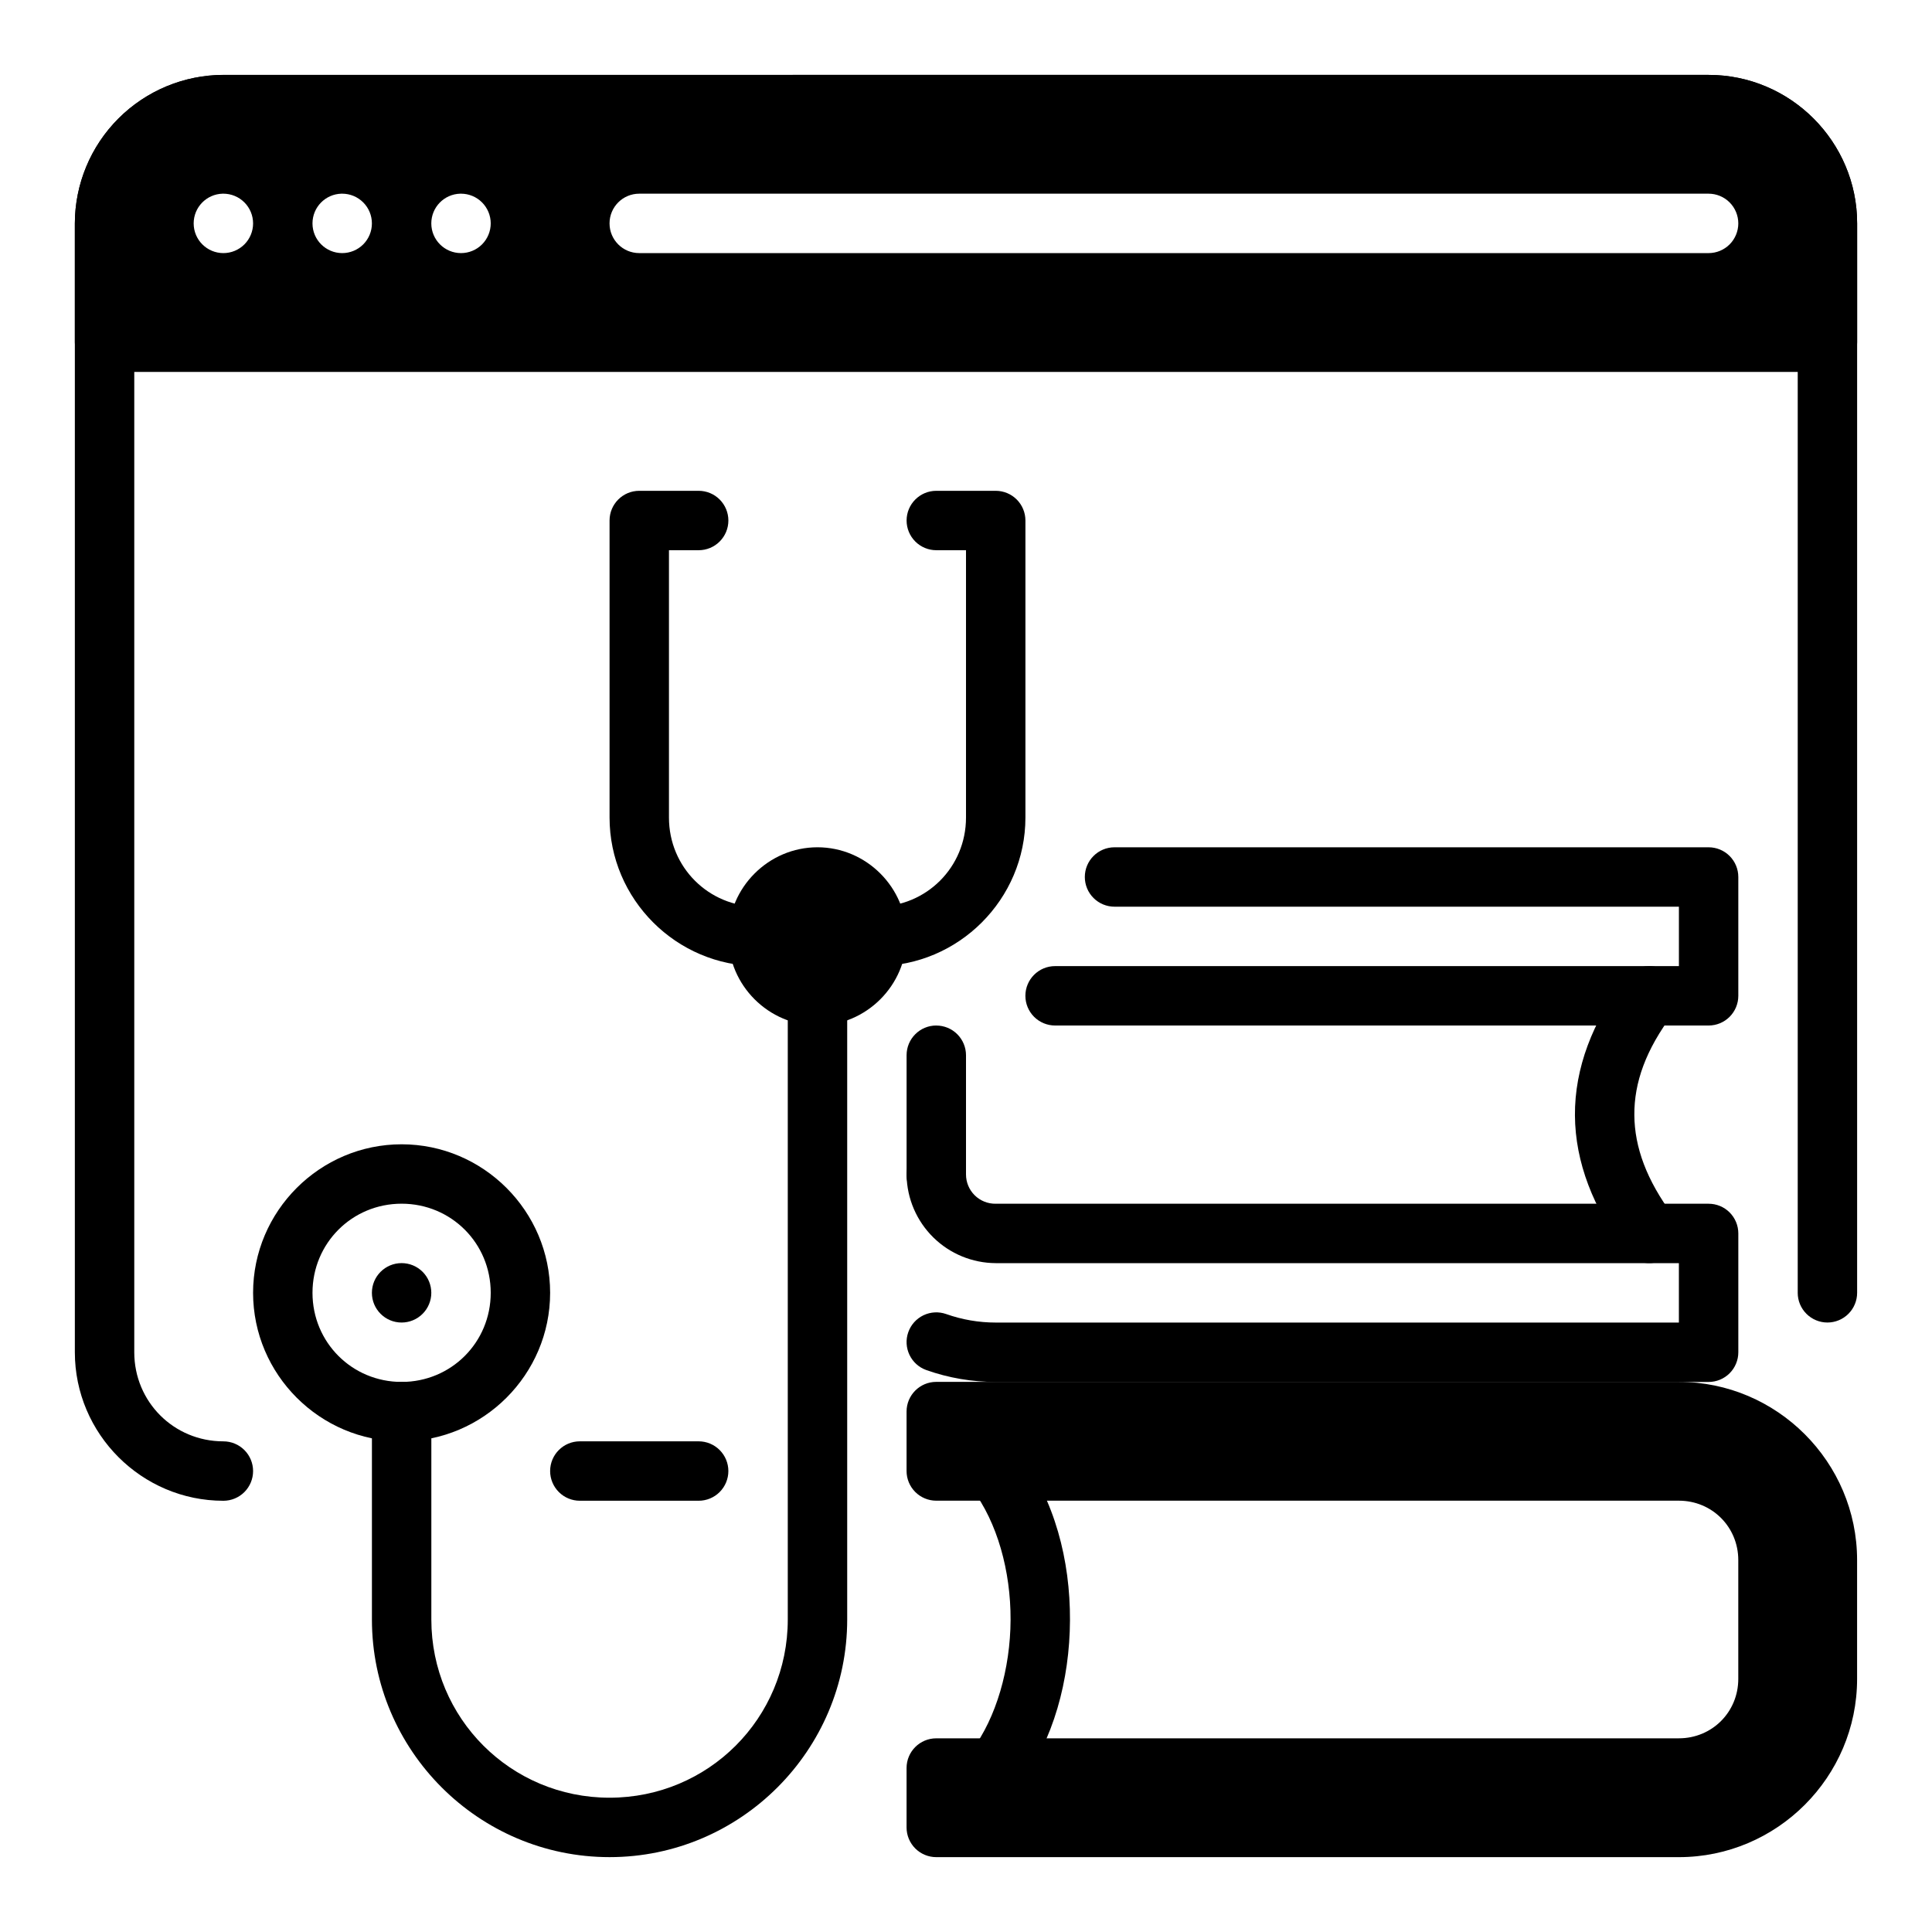 <?xml version="1.0" encoding="UTF-8"?>
<!-- Uploaded to: SVG Repo, www.svgrepo.com, Generator: SVG Repo Mixer Tools -->
<svg fill="#000000" width="800px" height="800px" version="1.1" viewBox="144 144 512 512" xmlns="http://www.w3.org/2000/svg">
 <g>
  <path d="m203.2 163.86c-10.434 0.02-20.434 4.172-27.809 11.551-7.379 7.375-11.531 17.375-11.555 27.809v299.14c0 21.648 17.711 39.359 39.359 39.359h0.004c2.086 0 4.09-0.828 5.566-2.305 1.477-1.477 2.305-3.481 2.305-5.566 0-2.09-0.828-4.09-2.305-5.566s-3.481-2.309-5.566-2.309c-13.137 0-23.617-10.477-23.617-23.617v-299.14c0-13.227 10.391-23.617 23.617-23.617h393.6c13.227 0 23.617 10.391 23.617 23.617v283.39h-0.004c0 2.09 0.832 4.09 2.309 5.566 1.473 1.477 3.477 2.309 5.566 2.309 2.086 0 4.09-0.832 5.566-2.309 1.473-1.477 2.305-3.477 2.305-5.566v-283.39c0-21.672-17.688-39.359-39.359-39.359zm94.465 362.11v-0.004c-4.348 0-7.875 3.527-7.875 7.875 0 2.086 0.832 4.09 2.309 5.566 1.473 1.477 3.477 2.305 5.566 2.305h31.488-0.004c2.09 0 4.094-0.828 5.566-2.305 1.477-1.477 2.309-3.481 2.309-5.566 0-2.09-0.832-4.09-2.309-5.566-1.473-1.477-3.477-2.309-5.566-2.309z" fill-rule="evenodd"/>
  <path d="m439.36 368.54c-4.348 0-7.871 3.523-7.871 7.871 0 2.086 0.828 4.09 2.305 5.566 1.477 1.477 3.477 2.305 5.566 2.305h149.57v15.742l-165.32 0.004c-4.348 0-7.871 3.523-7.871 7.871 0 2.086 0.828 4.09 2.305 5.566 1.477 1.477 3.481 2.305 5.566 2.305h173.19c2.086 0 4.09-0.828 5.566-2.305 1.473-1.477 2.305-3.481 2.305-5.566v-31.488c0-2.09-0.832-4.09-2.305-5.566-1.477-1.477-3.481-2.305-5.566-2.305zm-47.23 47.23h-0.004c-4.348 0-7.871 3.523-7.871 7.871v31.852c0.035 2.09 0.895 4.078 2.394 5.531s3.516 2.25 5.606 2.215c4.336-0.07 7.801-3.637 7.746-7.973v-31.617c0-2.086-0.832-4.09-2.309-5.566-1.477-1.477-3.477-2.305-5.566-2.305z" fill-rule="evenodd"/>
  <path d="m392.01 447.49c-2.09 0.031-4.082 0.891-5.535 2.394-1.457 1.5-2.254 3.519-2.219 5.609 0.125 6.191 2.664 12.086 7.078 16.434 4.41 4.344 10.348 6.789 16.539 6.82h181.05v15.742l-181.05 0.004c-4.473 0-8.91-0.762-13.125-2.254-1.969-0.695-4.133-0.578-6.016 0.32-1.883 0.902-3.332 2.512-4.027 4.481-1.449 4.098 0.695 8.598 4.793 10.047 5.902 2.086 12.113 3.148 18.375 3.148h188.93c2.086 0 4.09-0.828 5.566-2.305 1.473-1.477 2.305-3.481 2.305-5.566v-31.488c0-2.09-0.832-4.09-2.305-5.566-1.477-1.477-3.481-2.305-5.566-2.305h-188.93c-2.074 0.031-4.078-0.773-5.559-2.227-1.477-1.457-2.312-3.445-2.312-5.519-0.031-2.09-0.891-4.082-2.387-5.539-1.5-1.457-3.516-2.258-5.606-2.223z" fill-rule="evenodd"/>
  <path d="m581 400.02c-2.445 0.02-4.742 1.172-6.219 3.125-8.785 11.637-13.484 23.977-13.406 36.449 0.078 12.461 4.894 24.602 13.367 35.977v-0.004c2.594 3.488 7.523 4.215 11.012 1.621 1.676-1.246 2.789-3.109 3.09-5.176 0.305-2.066-0.227-4.168-1.477-5.844-7.008-9.406-10.195-18.152-10.25-26.688-0.055-8.527 2.992-17.277 10.219-26.844 2.617-3.469 1.93-8.398-1.535-11.02-1.379-1.047-3.066-1.609-4.801-1.598z"/>
  <path d="m313.41 274.07c-4.348 0-7.871 3.523-7.871 7.871v78.719c0 21.648 17.711 39.359 39.359 39.359v0.004c2.086 0 4.09-0.832 5.566-2.309 1.477-1.477 2.305-3.477 2.305-5.566 0-2.086-0.828-4.09-2.305-5.566-1.477-1.473-3.481-2.305-5.566-2.305-13.137 0-23.617-10.477-23.617-23.617v-70.848h7.871c2.09 0 4.094-0.828 5.566-2.305 1.477-1.477 2.309-3.477 2.309-5.566 0-2.086-0.832-4.09-2.309-5.566-1.473-1.477-3.477-2.305-5.566-2.305zm78.719 0c-4.348 0-7.871 3.523-7.871 7.871 0 2.09 0.828 4.09 2.305 5.566 1.477 1.477 3.481 2.305 5.566 2.305h7.871v70.848c0 13.137-10.477 23.617-23.617 23.617h0.004c-4.348 0-7.871 3.523-7.871 7.871 0 2.09 0.828 4.09 2.305 5.566 1.477 1.477 3.477 2.309 5.566 2.309 21.648 0 39.359-17.711 39.359-39.359v-78.723c0-2.086-0.828-4.09-2.305-5.566s-3.481-2.305-5.566-2.305z" fill-rule="evenodd"/>
  <path d="m360.64 400c-4.348 0-7.871 3.523-7.871 7.871v165.31c0 26.184-21.051 47.23-47.23 47.23-26.184 0-47.23-21.051-47.23-47.23v-55.105h-0.004c0-2.086-0.828-4.09-2.305-5.566-1.477-1.477-3.477-2.305-5.566-2.305-4.348 0-7.871 3.523-7.871 7.871v55.105c0 34.684 28.293 62.977 62.977 62.977s62.977-28.293 62.977-62.977v-165.31c0-2.09-0.832-4.09-2.309-5.566-1.477-1.477-3.477-2.305-5.566-2.305z"/>
  <path d="m250.43 447.25c-21.648 0-39.359 17.711-39.359 39.359 0 21.648 17.711 39.359 39.359 39.359 21.648 0 39.359-17.711 39.359-39.359 0-21.648-17.711-39.359-39.359-39.359zm0 15.742c13.137 0 23.617 10.477 23.617 23.617 0 13.137-10.477 23.617-23.617 23.617-13.137 0-23.617-10.477-23.617-23.617 0-13.137 10.477-23.617 23.617-23.617z" fill-rule="evenodd"/>
  <path d="m258.3 486.61c0 2.09-0.828 4.09-2.305 5.566-1.477 1.477-3.477 2.309-5.566 2.309-4.348 0-7.871-3.527-7.871-7.875 0-4.348 3.523-7.871 7.871-7.871 2.09 0 4.09 0.828 5.566 2.305 1.477 1.477 2.305 3.481 2.305 5.566z" fill-rule="evenodd"/>
  <path d="m203.2 163.84c-10.434 0.023-20.434 4.176-27.809 11.555-7.379 7.375-11.531 17.375-11.555 27.809v31.488c0 2.086 0.832 4.09 2.309 5.566 1.477 1.477 3.477 2.305 5.566 2.305h456.58c2.086 0 4.09-0.828 5.566-2.305 1.473-1.477 2.305-3.481 2.305-5.566v-31.488c0-21.672-17.688-39.359-39.359-39.359zm-0.188 31.488h-0.004 0.191c2.086 0 4.09 0.832 5.566 2.309 1.477 1.477 2.305 3.477 2.305 5.566 0 2.086-0.828 4.09-2.305 5.566s-3.481 2.305-5.566 2.305c-4.348 0-7.875-3.523-7.875-7.871 0-4.277 3.41-7.769 7.684-7.875zm31.488 0h-0.004 0.191c2.086 0 4.09 0.832 5.566 2.309 1.477 1.477 2.305 3.477 2.305 5.566 0 2.086-0.828 4.09-2.305 5.566-1.477 1.477-3.481 2.305-5.566 2.305-4.348 0-7.875-3.523-7.875-7.871 0-4.277 3.41-7.769 7.684-7.875zm31.488 0h-0.004 0.191c2.086 0 4.09 0.832 5.566 2.309 1.473 1.477 2.305 3.477 2.305 5.566 0 2.086-0.832 4.09-2.305 5.566-1.477 1.477-3.481 2.305-5.566 2.305-4.348 0-7.875-3.523-7.875-7.871 0-4.277 3.41-7.769 7.684-7.875zm47.418 0h283.39c2.086 0 4.09 0.832 5.566 2.309 1.473 1.477 2.305 3.477 2.305 5.566 0 2.086-0.832 4.09-2.305 5.566-1.477 1.477-3.481 2.305-5.566 2.305h-283.39c-4.348 0-7.871-3.523-7.871-7.871 0-4.348 3.523-7.875 7.871-7.875zm47.23 173.21c-12.949 0-23.617 10.668-23.617 23.617 0 12.949 10.668 23.617 23.617 23.617s23.617-10.668 23.617-23.617c0-12.949-10.668-23.617-23.617-23.617z" fill-rule="evenodd"/>
  <path d="m407.66 525.95c-1.637 0.047-3.223 0.602-4.531 1.594-3.465 2.617-4.152 7.551-1.535 11.02 6.66 8.824 10.281 21.734 10.219 34.738-0.062 12.996-3.809 25.898-10.25 34.543-2.598 3.488-1.875 8.418 1.613 11.012 3.484 2.594 8.418 1.875 11.012-1.613 9.035-12.148 13.297-28.008 13.367-43.871 0.078-15.863-4.055-31.914-13.398-44.297-1.531-2.027-3.953-3.191-6.496-3.125z"/>
  <path d="m392.12 510.21c-4.348 0-7.871 3.523-7.871 7.871v15.746c0 2.086 0.828 4.09 2.305 5.566 1.477 1.477 3.481 2.305 5.566 2.305h196.8c8.785 0 15.742 6.957 15.742 15.742v31.488c0 8.785-6.957 15.742-15.742 15.742l-196.8 0.004c-4.348 0-7.871 3.523-7.871 7.871v15.746c0 2.086 0.828 4.09 2.305 5.566 1.477 1.473 3.481 2.305 5.566 2.305h196.8c25.992 0 47.23-21.238 47.23-47.23v-31.488c0-25.992-21.238-47.23-47.23-47.23z" fill-rule="evenodd"/>
 </g>
</svg>